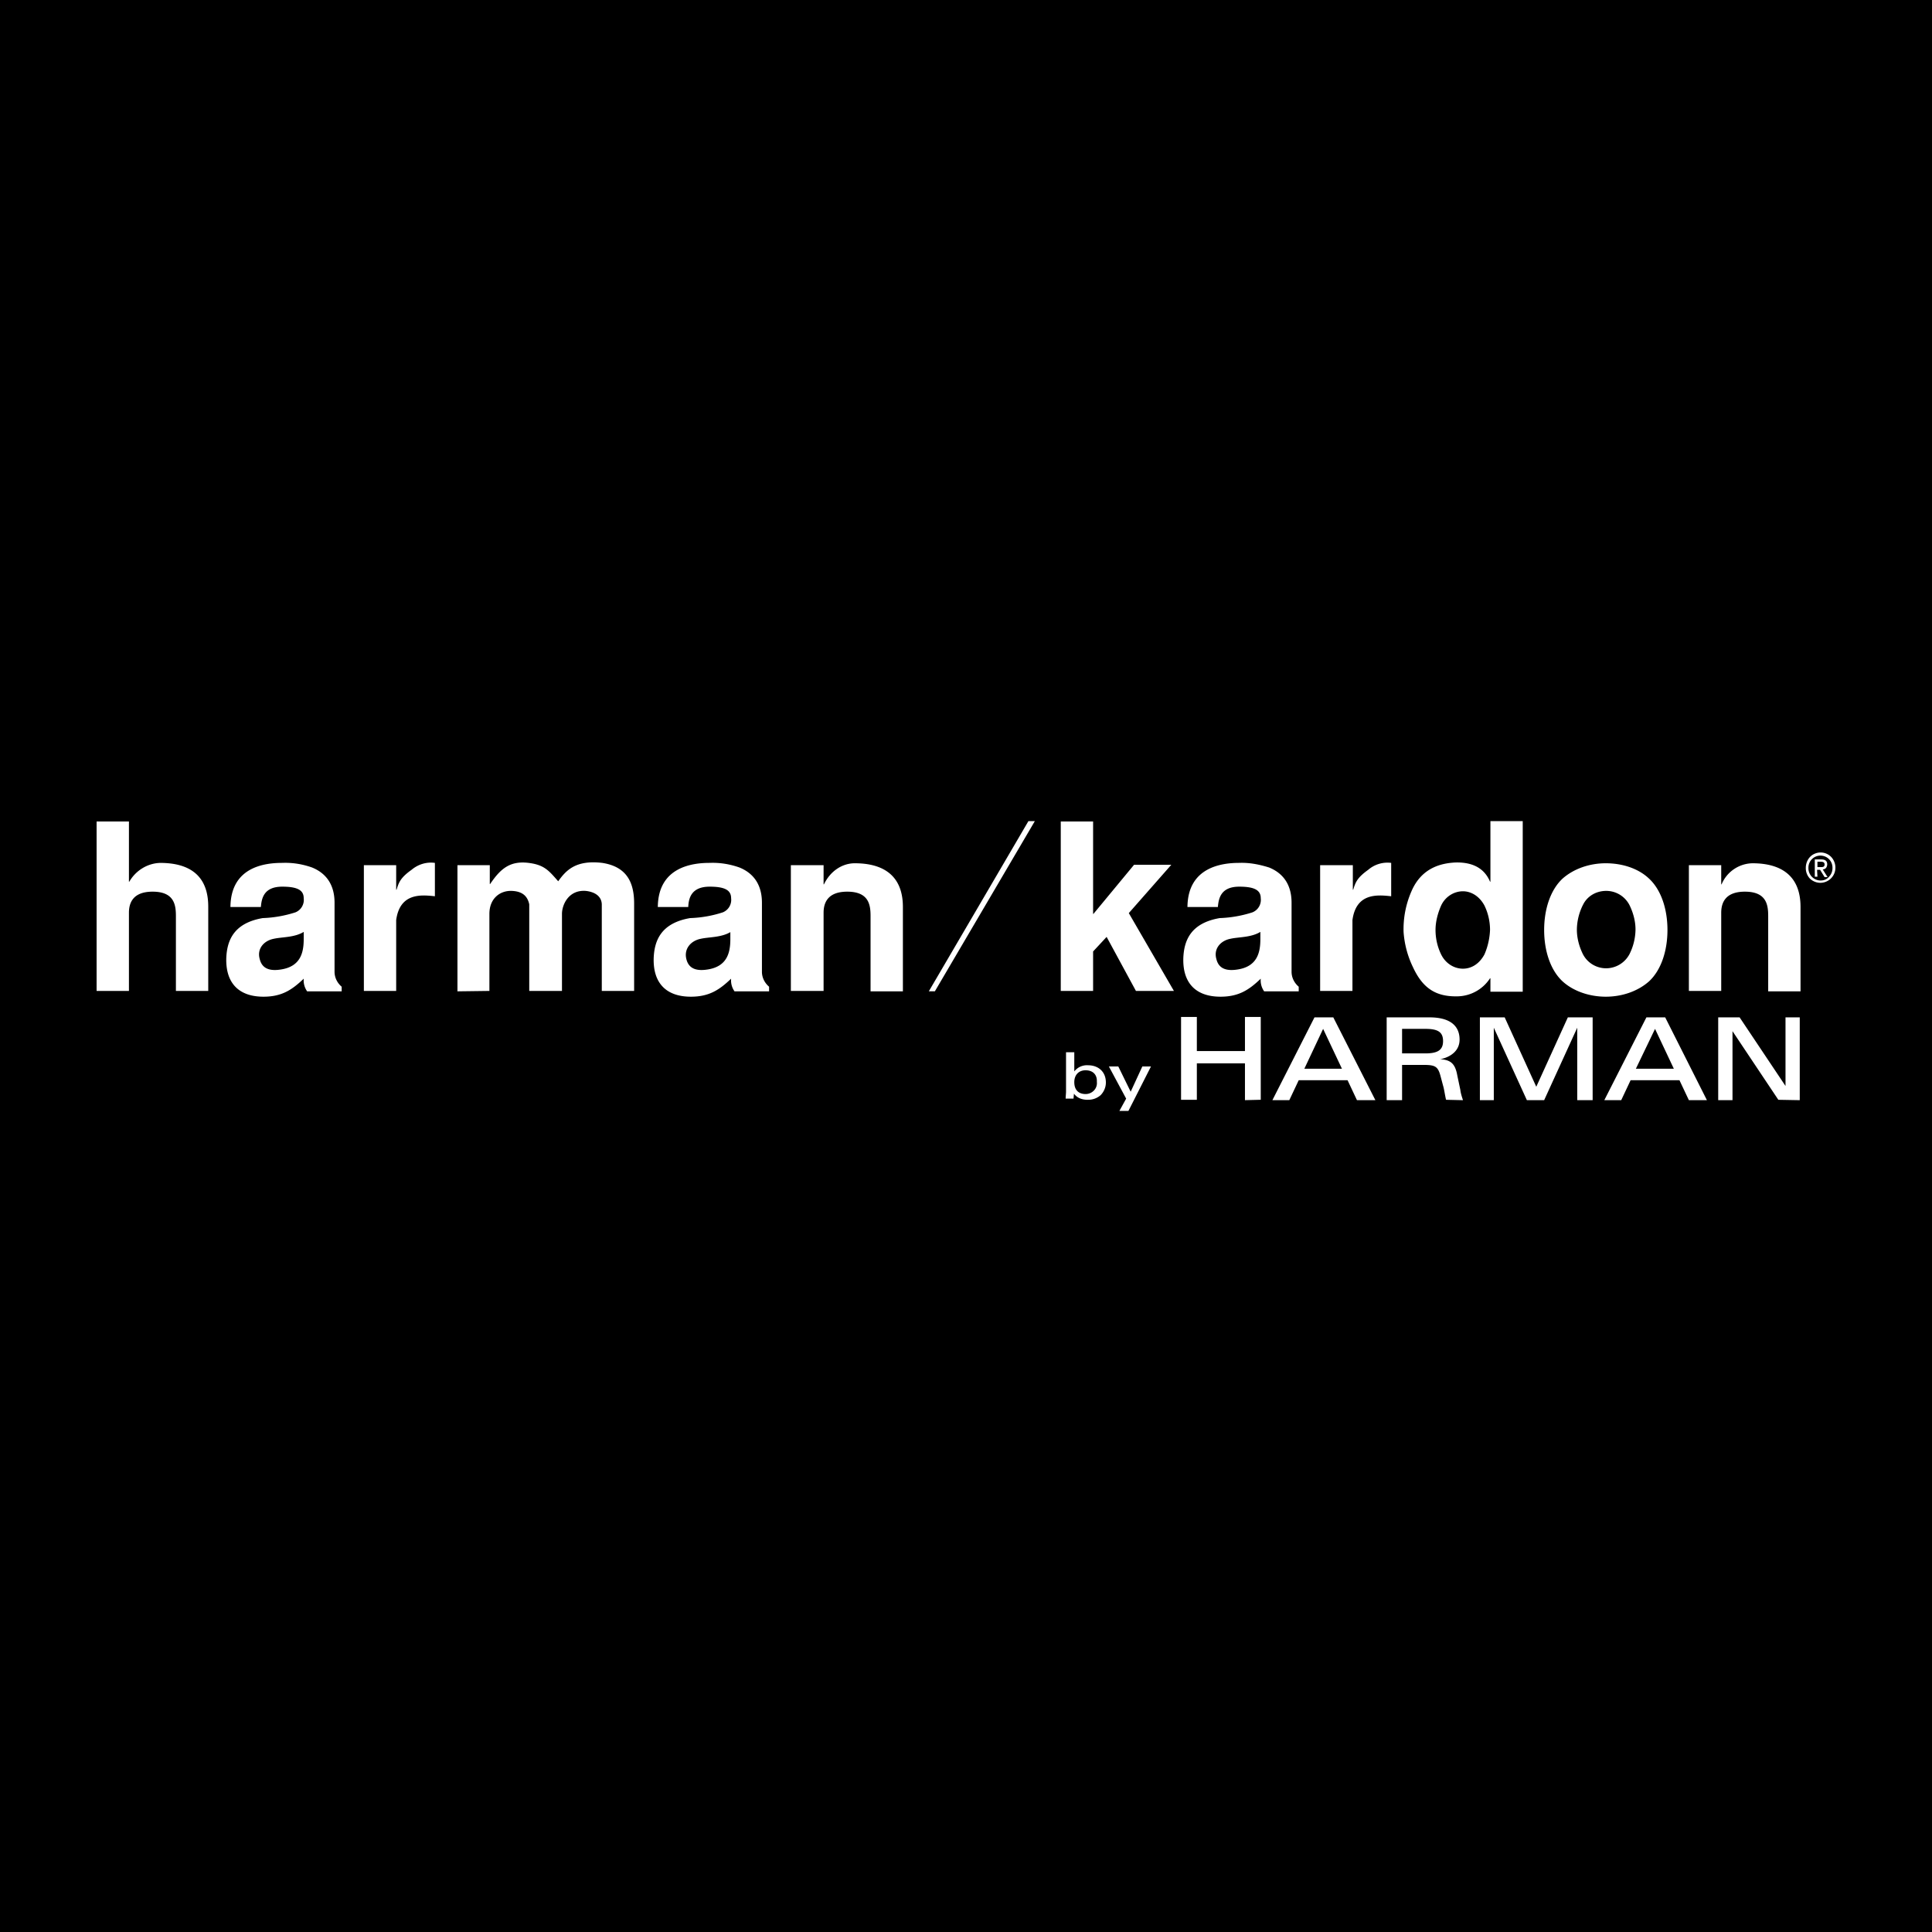 <svg xmlns="http://www.w3.org/2000/svg" width="80" height="80" fill="none"><path fill="#000" d="M0 0h80v80H0z"/><path fill="#fff" d="M75.38 35.905c.094 0 .172 0 .172-.111 0-.096-.078-.111-.156-.111h-.14v.222h.125Zm-.124.397h-.109v-.715h.265c.171 0 .249.064.249.207a.26.26 0 0 1-.047.143.195.195 0 0 1-.14.063l.202.318h-.124l-.187-.302h-.124l.015.286Zm.125.158c.14 0 .264-.047.358-.158a.508.508 0 0 0 .14-.365.497.497 0 0 0-.498-.508.497.497 0 0 0-.498.508.508.508 0 0 0 .498.523Zm-.607-.523c0-.255.14-.493.373-.588a.61.61 0 0 1 .67.127.646.646 0 0 1 .14.683.627.627 0 0 1-.576.397.632.632 0 0 1-.436-.175.63.63 0 0 1-.171-.444ZM46.726 46h-.374l.28-.508-.716-1.333h.39l.513 1.047.483-1.047h.358L46.726 46Zm-1.775-1.682c-.28 0-.467.19-.467.492 0 .317.172.492.467.492a.478.478 0 0 0 .343-.143.44.44 0 0 0 .124-.365c.016-.286-.155-.476-.467-.476Zm.094 1.222c-.296 0-.467-.111-.576-.254 0 .047-.016.158-.016.206h-.327c0-.08.016-.222.016-.286v-1.635h.342v.794a.663.663 0 0 1 .576-.254c.405 0 .732.254.732.714 0 .19-.078.381-.218.524a.776.776 0 0 1-.53.19Zm28.592 0-1.898-2.842v2.858h-.592v-3.429h.887l1.9 2.841v-2.841h.59v3.429l-.887-.016Zm-5.105-2.937-.794 1.651h1.572l-.778-1.65Zm1.401 2.953-.39-.826H67.52l-.389.826h-.7l1.743-3.429h.778l1.728 3.429h-.747Zm-4.623 0v-3l-1.37 3h-.715l-1.37-3v3h-.576v-3.429h1.027L63.614 45l1.307-2.873h1.027v3.429h-.638Zm-6.288-2.953h-.965v1.016h.965c.514 0 .732-.143.732-.508 0-.38-.218-.508-.732-.508Zm.856 2.937c-.047-.19-.078-.445-.124-.588l-.11-.412c-.108-.397-.233-.445-.731-.445h-.856v1.46h-.638v-3.428h1.774c.872 0 1.245.365 1.245.92 0 .62-.653.794-.809.81.405.032.623.143.716.683l.124.587c.016.143.063.286.11.429l-.7-.016Zm-5.09-2.937-.778 1.651h1.557l-.779-1.65Zm1.401 2.953-.389-.826h-2.023l-.39.826h-.7l1.743-3.429h.779l1.743 3.429h-.763Zm-4.638 0v-1.524h-1.992v1.508h-.654v-3.43h.654v1.413h1.992V42.11h.654v3.429l-.654.016Zm-13.09-4.508L42.585 34h.265l-4.14 7.048h-.25Zm31.472-5.223h1.339v.794h.015a1.416 1.416 0 0 1 1.276-.873c1.183 0 1.993.508 1.993 1.81v3.492h-1.339v-3.111c0-.46-.062-1.016-.965-1.016-.81 0-.98.46-.98.873v3.238h-1.339v-5.207Zm-4.39 1.651a2.338 2.338 0 0 0-.248 1.016c0 .35.093.699.249 1.016.187.365.56.587.965.587a1.1 1.1 0 0 0 .965-.587 2.34 2.34 0 0 0 .249-1.016c0-.35-.094-.698-.25-1.016a1.08 1.08 0 0 0-.964-.587c-.42 0-.794.222-.965.587Zm-.84 3.159c-.514-.476-.763-1.286-.763-2.127 0-.841.25-1.65.763-2.127.467-.413 1.12-.635 1.79-.635.67 0 1.339.206 1.79.635.514.476.763 1.286.763 2.127 0 .841-.25 1.65-.763 2.127-.467.413-1.12.635-1.79.635-.67 0-1.338-.222-1.79-.635Zm-5.027-3.143c-.14.318-.234.667-.234 1.016 0 .35.078.698.234 1.016.17.349.513.587.902.587.312 0 .654-.159.888-.587.14-.318.218-.667.233-1.016 0-.35-.078-.699-.233-1.016-.234-.428-.592-.587-.888-.587-.373 0-.731.222-.902.587Zm3.377 3.572h-1.338v-.556h-.016a1.64 1.64 0 0 1-1.307.746c-.934.032-1.479-.333-1.884-1.206a3.986 3.986 0 0 1-.389-1.46 3.91 3.91 0 0 1 .327-1.683c.436-1.016 1.292-1.159 1.79-1.19.872-.033 1.276.348 1.463.793h.016V34h1.338v7.063Zm-8.374-5.239h1.339v1.016h.015c.094-.301.156-.492.623-.825a1.22 1.22 0 0 1 .95-.286v1.381c-.576-.063-1.448-.143-1.604.984v2.937h-1.338v-5.207m-2.475 2.762c-.39.238-.903.207-1.245.286-.405.08-.7.413-.576.841.078.318.311.524.887.429.794-.127.934-.683.934-1.254v-.302Zm.156 2.46a.787.787 0 0 1-.14-.523c-.467.444-.888.746-1.666.746-1.058 0-1.572-.603-1.54-1.603.03-.73.31-1.445 1.509-1.651a4.959 4.959 0 0 0 1.354-.238.557.557 0 0 0 .343-.587c0-.334-.265-.477-.888-.477-.762 0-.856.477-.887.842h-1.26c.015-1.667 1.447-1.826 2.147-1.826.42-.016.825.064 1.23.19.514.207.934.636.934 1.461v2.857c0 .238.109.46.296.62v.19h-1.432Zm-7.082-7.031v3.825h.015l1.681-2.032H48.5l-1.759 2 1.868 3.223h-1.572l-1.214-2.238-.56.603v1.635h-1.339v-7.016h1.339Zm-12.499 1.81h1.339v.793h.015c.265-.556.763-.873 1.276-.873 1.183 0 1.993.508 1.993 1.81v3.492h-1.339v-3.111c0-.46-.062-1.016-.965-1.016-.81 0-.98.46-.98.873v3.238h-1.355v-5.207h.016Zm-2.506 2.761c-.39.238-.903.207-1.245.286-.405.08-.7.413-.592.841.078.318.312.524.888.429.793-.127.933-.683.933-1.254v-.302h.016Zm.156 2.46a.786.786 0 0 1-.14-.523c-.467.444-.888.746-1.666.746-1.058 0-1.572-.603-1.54-1.603.03-.73.31-1.445 1.509-1.651a4.858 4.858 0 0 0 1.354-.238.557.557 0 0 0 .343-.587c0-.334-.265-.477-.888-.477-.762 0-.871.477-.887.842h-1.26c.015-1.667 1.447-1.826 2.147-1.826.42-.016.825.048 1.23.19.514.207.934.636.934 1.461v2.857c0 .238.109.46.296.62v.19h-1.432Zm-11.472 0v-5.222h1.339v.778h.016c.42-.619.809-.968 1.587-.873.654.08.84.318 1.23.762.327-.46.731-.889 1.82-.762 1.044.159 1.324.841 1.324 1.683v3.619h-1.339v-3.588c-.015-.38-.358-.523-.669-.555-.716-.048-.98.587-.98.952v3.19h-1.355v-3.587c-.078-.365-.311-.54-.731-.555-.467-.016-.919.301-.919.952v3.19l-1.323.017Zm-3.875-5.222h1.338v1.016h.016c.093-.301.155-.492.622-.825.265-.222.607-.334.965-.286v1.381c-.575-.063-1.447-.143-1.603.984v2.937h-1.338v-5.207Zm-2.49 2.762c-.39.238-.903.207-1.246.286-.405.08-.7.413-.576.841.078.318.311.524.887.429.794-.127.934-.683.934-1.254v-.302Zm.14 2.46a.786.786 0 0 1-.14-.523c-.468.444-.888.746-1.666.746-1.059 0-1.572-.603-1.541-1.603.031-.73.311-1.445 1.51-1.651a4.959 4.959 0 0 0 1.354-.238.557.557 0 0 0 .342-.587c0-.334-.264-.477-.887-.477-.763 0-.856.477-.887.842h-1.26c.015-1.667 1.431-1.826 2.147-1.826.42-.016.825.048 1.23.19.513.207.934.636.934 1.461v2.857c0 .238.108.46.295.62v.19h-1.432ZM4 34.017h1.339v2.492h.015c.265-.46.747-.762 1.276-.778 1.183 0 1.993.492 1.993 1.81v3.492H7.284v-3.095c0-.46-.062-1.016-.965-1.016-.81 0-.98.46-.98.873v3.238H4v-7.016Zm34.46 7.032L42.586 34h.265l-4.14 7.048h-.25Zm31.473-5.223h1.339v.794h.015a1.416 1.416 0 0 1 1.276-.873c1.183 0 1.993.508 1.993 1.81v3.492h-1.339v-3.111c0-.46-.062-1.016-.965-1.016-.81 0-.98.46-.98.873v3.238h-1.339v-5.207Zm-4.39 1.651a2.338 2.338 0 0 0-.248 1.016c0 .35.093.699.249 1.016.187.365.56.587.965.587a1.1 1.1 0 0 0 .965-.587 2.34 2.34 0 0 0 .249-1.016c0-.35-.094-.698-.25-1.016a1.08 1.08 0 0 0-.964-.587c-.42 0-.794.222-.965.587Zm-.84 3.159c-.514-.476-.763-1.286-.763-2.127 0-.841.25-1.65.763-2.127.467-.413 1.12-.635 1.79-.635.67 0 1.339.206 1.79.635.514.476.763 1.286.763 2.127 0 .841-.25 1.65-.763 2.127-.467.413-1.12.635-1.79.635-.67 0-1.338-.222-1.79-.635Zm-5.027-3.143c-.14.318-.234.667-.234 1.016 0 .35.078.698.234 1.016.17.349.513.587.902.587.312 0 .654-.159.888-.587.14-.318.218-.667.233-1.016 0-.35-.078-.699-.233-1.016-.234-.428-.592-.587-.888-.587-.373 0-.731.222-.902.587Zm3.377 3.572h-1.338v-.556h-.016a1.64 1.64 0 0 1-1.307.746c-.934.032-1.479-.333-1.884-1.206a3.986 3.986 0 0 1-.389-1.46 3.91 3.91 0 0 1 .327-1.683c.436-1.016 1.292-1.159 1.79-1.19.872-.033 1.276.348 1.463.793h.016V34h1.338v7.063Zm-8.374-5.239h1.339v1.016h.015c.094-.301.156-.492.623-.825a1.22 1.22 0 0 1 .95-.286v1.381c-.576-.063-1.448-.143-1.604.984v2.937h-1.338v-5.207m-2.475 2.762c-.39.238-.903.207-1.245.286-.405.08-.7.413-.576.841.078.318.311.524.887.429.794-.127.934-.683.934-1.254v-.302Zm.156 2.46a.787.787 0 0 1-.14-.523c-.467.444-.888.746-1.666.746-1.058 0-1.572-.603-1.54-1.603.03-.73.31-1.445 1.509-1.651a4.959 4.959 0 0 0 1.354-.238.557.557 0 0 0 .343-.587c0-.334-.265-.477-.888-.477-.762 0-.856.477-.887.842h-1.26c.015-1.667 1.447-1.826 2.147-1.826.42-.016.825.064 1.23.19.514.207.934.636.934 1.461v2.857c0 .238.109.46.296.62v.19h-1.432Zm-7.082-7.031v3.825h.015l1.681-2.032H48.5l-1.759 2 1.868 3.223h-1.572l-1.214-2.238-.56.603v1.635h-1.339v-7.016h1.339Zm-12.499 1.81h1.339v.793h.015c.265-.556.763-.873 1.276-.873 1.183 0 1.993.508 1.993 1.81v3.492h-1.339v-3.111c0-.46-.062-1.016-.965-1.016-.81 0-.98.46-.98.873v3.238h-1.355v-5.207h.016Zm-2.506 2.761c-.39.238-.903.207-1.245.286-.405.08-.7.413-.592.841.078.318.312.524.888.429.793-.127.933-.683.933-1.254v-.302h.016Zm.156 2.46a.786.786 0 0 1-.14-.523c-.467.444-.888.746-1.666.746-1.058 0-1.572-.603-1.54-1.603.03-.73.31-1.445 1.509-1.651a4.858 4.858 0 0 0 1.354-.238.557.557 0 0 0 .343-.587c0-.334-.265-.477-.888-.477-.762 0-.871.477-.887.842h-1.26c.015-1.667 1.447-1.826 2.147-1.826.42-.016.825.048 1.23.19.514.207.934.636.934 1.461v2.857c0 .238.109.46.296.62v.19h-1.432Zm-11.472 0v-5.222h1.339v.778h.016c.42-.619.809-.968 1.587-.873.654.08.84.318 1.23.762.327-.46.731-.889 1.82-.762 1.044.159 1.324.841 1.324 1.683v3.619h-1.339v-3.588c-.015-.38-.358-.523-.669-.555-.716-.048-.98.587-.98.952v3.19h-1.355v-3.587c-.078-.365-.311-.54-.731-.555-.467-.016-.919.301-.919.952v3.19l-1.323.017Zm-3.875-5.222h1.338v1.016h.016c.093-.301.155-.492.622-.825.265-.222.607-.334.965-.286v1.381c-.575-.063-1.447-.143-1.603.984v2.937h-1.338v-5.207Zm-2.49 2.762c-.39.238-.903.207-1.246.286-.405.08-.7.413-.576.841.078.318.311.524.887.429.794-.127.934-.683.934-1.254v-.302Zm.14 2.46a.786.786 0 0 1-.14-.523c-.468.444-.888.746-1.666.746-1.059 0-1.572-.603-1.541-1.603.031-.73.311-1.445 1.51-1.651a4.959 4.959 0 0 0 1.354-.238.557.557 0 0 0 .342-.587c0-.334-.264-.477-.887-.477-.763 0-.856.477-.887.842h-1.26c.015-1.667 1.431-1.826 2.147-1.826.42-.016.825.048 1.23.19.513.207.934.636.934 1.461v2.857c0 .238.108.46.295.62v.19h-1.432ZM4 34.017h1.339v2.492h.015c.265-.46.747-.762 1.276-.778 1.183 0 1.993.492 1.993 1.81v3.492H7.284v-3.095c0-.46-.062-1.016-.965-1.016-.81 0-.98.46-.98.873v3.238H4v-7.016Z"/></svg>